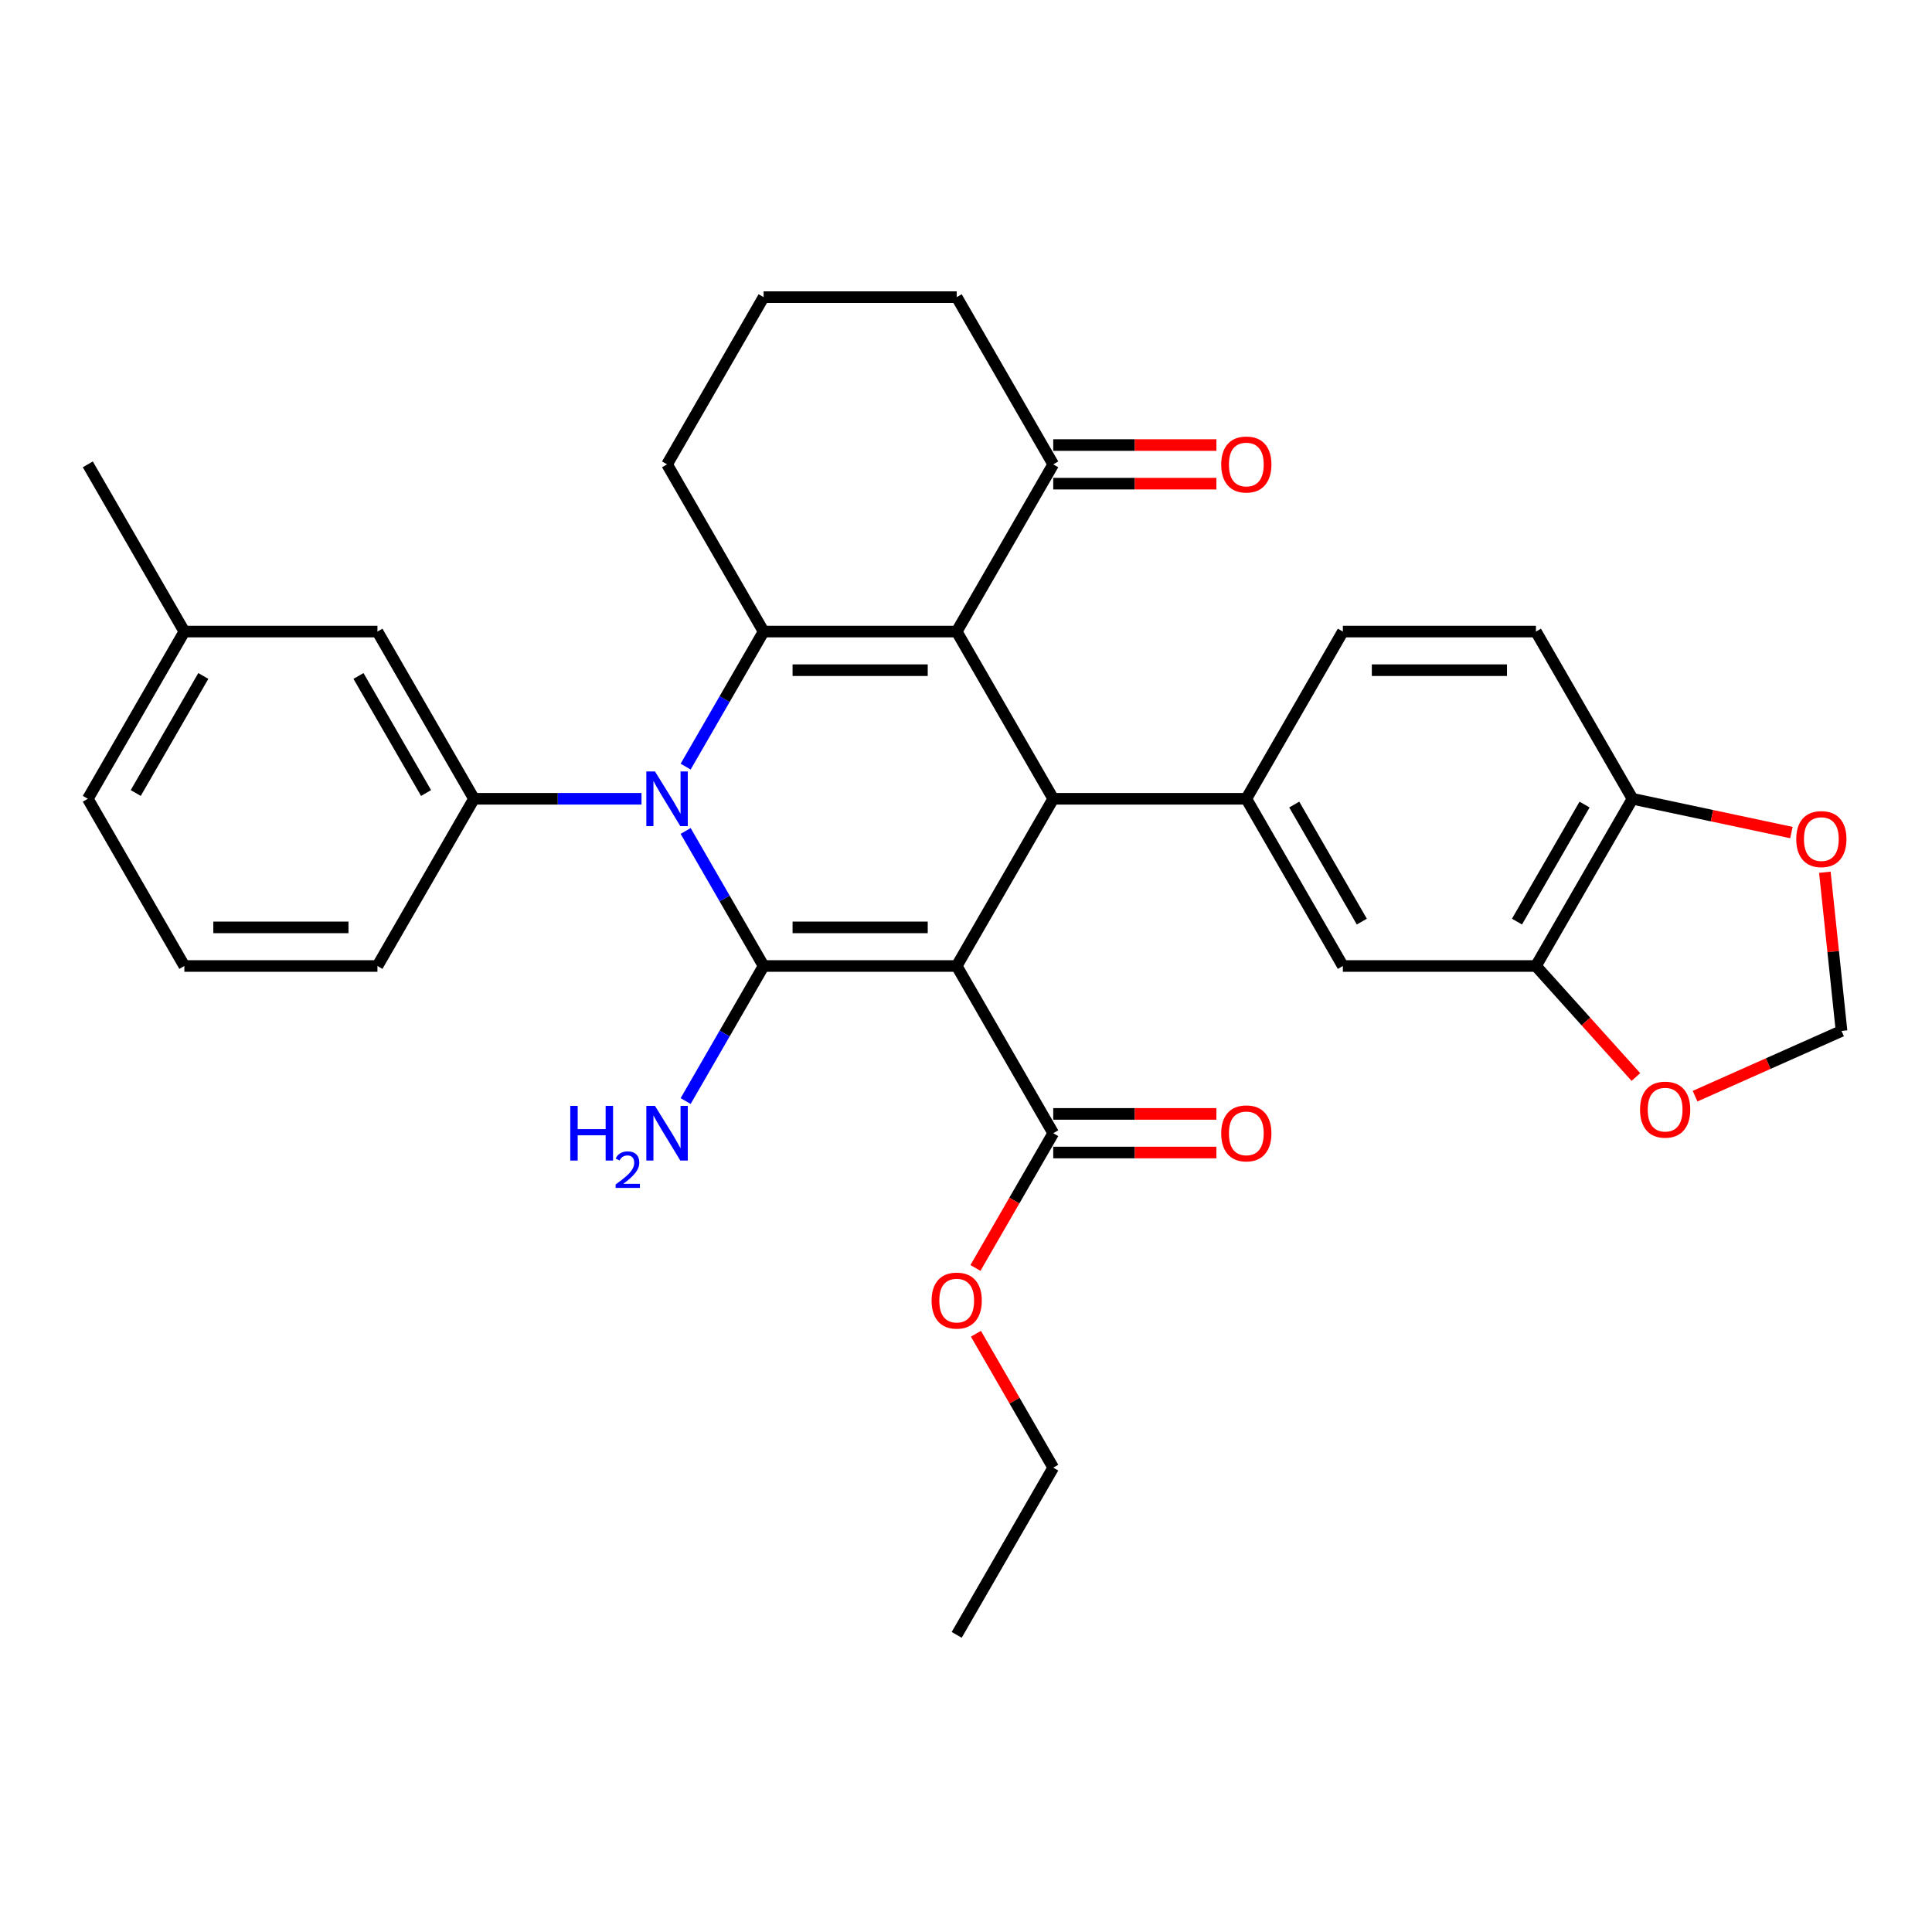<?xml version='1.0' encoding='iso-8859-1'?>
<svg version='1.1' baseProfile='full'
              xmlns='http://www.w3.org/2000/svg'
                      xmlns:rdkit='http://www.rdkit.org/xml'
                      xmlns:xlink='http://www.w3.org/1999/xlink'
                  xml:space='preserve'
width='1000px' height='1000px' viewBox='0 0 1000 1000'>
<!-- END OF HEADER -->
<rect style='opacity:1.0;fill:#FFFFFF;stroke:none' width='1000' height='1000' x='0' y='0'> </rect>
<path class='bond-0' d='M 495.183,500 L 395.243,500' style='fill:none;fill-rule:evenodd;stroke:#000000;stroke-width:6px;stroke-linecap:butt;stroke-linejoin:miter;stroke-opacity:1' />
<path class='bond-0' d='M 480.192,480.012 L 410.234,480.012' style='fill:none;fill-rule:evenodd;stroke:#000000;stroke-width:6px;stroke-linecap:butt;stroke-linejoin:miter;stroke-opacity:1' />
<path class='bond-4' d='M 495.183,500 L 545.153,413.45' style='fill:none;fill-rule:evenodd;stroke:#000000;stroke-width:6px;stroke-linecap:butt;stroke-linejoin:miter;stroke-opacity:1' />
<path class='bond-7' d='M 495.183,500 L 545.153,586.55' style='fill:none;fill-rule:evenodd;stroke:#000000;stroke-width:6px;stroke-linecap:butt;stroke-linejoin:miter;stroke-opacity:1' />
<path class='bond-1' d='M 395.243,500 L 375.065,465.05' style='fill:none;fill-rule:evenodd;stroke:#000000;stroke-width:6px;stroke-linecap:butt;stroke-linejoin:miter;stroke-opacity:1' />
<path class='bond-1' d='M 375.065,465.05 L 354.886,430.1' style='fill:none;fill-rule:evenodd;stroke:#0000FF;stroke-width:6px;stroke-linecap:butt;stroke-linejoin:miter;stroke-opacity:1' />
<path class='bond-13' d='M 395.243,500 L 375.065,534.95' style='fill:none;fill-rule:evenodd;stroke:#000000;stroke-width:6px;stroke-linecap:butt;stroke-linejoin:miter;stroke-opacity:1' />
<path class='bond-13' d='M 375.065,534.95 L 354.886,569.9' style='fill:none;fill-rule:evenodd;stroke:#0000FF;stroke-width:6px;stroke-linecap:butt;stroke-linejoin:miter;stroke-opacity:1' />
<path class='bond-6' d='M 332.041,413.45 L 288.688,413.45' style='fill:none;fill-rule:evenodd;stroke:#0000FF;stroke-width:6px;stroke-linecap:butt;stroke-linejoin:miter;stroke-opacity:1' />
<path class='bond-6' d='M 288.688,413.45 L 245.334,413.45' style='fill:none;fill-rule:evenodd;stroke:#000000;stroke-width:6px;stroke-linecap:butt;stroke-linejoin:miter;stroke-opacity:1' />
<path class='bond-32' d='M 354.886,396.8 L 375.065,361.85' style='fill:none;fill-rule:evenodd;stroke:#0000FF;stroke-width:6px;stroke-linecap:butt;stroke-linejoin:miter;stroke-opacity:1' />
<path class='bond-32' d='M 375.065,361.85 L 395.243,326.899' style='fill:none;fill-rule:evenodd;stroke:#000000;stroke-width:6px;stroke-linecap:butt;stroke-linejoin:miter;stroke-opacity:1' />
<path class='bond-2' d='M 495.183,326.899 L 545.153,413.45' style='fill:none;fill-rule:evenodd;stroke:#000000;stroke-width:6px;stroke-linecap:butt;stroke-linejoin:miter;stroke-opacity:1' />
<path class='bond-3' d='M 495.183,326.899 L 395.243,326.899' style='fill:none;fill-rule:evenodd;stroke:#000000;stroke-width:6px;stroke-linecap:butt;stroke-linejoin:miter;stroke-opacity:1' />
<path class='bond-3' d='M 480.192,346.887 L 410.234,346.887' style='fill:none;fill-rule:evenodd;stroke:#000000;stroke-width:6px;stroke-linecap:butt;stroke-linejoin:miter;stroke-opacity:1' />
<path class='bond-8' d='M 495.183,326.899 L 545.153,240.349' style='fill:none;fill-rule:evenodd;stroke:#000000;stroke-width:6px;stroke-linecap:butt;stroke-linejoin:miter;stroke-opacity:1' />
<path class='bond-21' d='M 395.243,326.899 L 345.274,240.349' style='fill:none;fill-rule:evenodd;stroke:#000000;stroke-width:6px;stroke-linecap:butt;stroke-linejoin:miter;stroke-opacity:1' />
<path class='bond-5' d='M 545.153,413.45 L 645.092,413.45' style='fill:none;fill-rule:evenodd;stroke:#000000;stroke-width:6px;stroke-linecap:butt;stroke-linejoin:miter;stroke-opacity:1' />
<path class='bond-9' d='M 645.092,413.45 L 695.062,500' style='fill:none;fill-rule:evenodd;stroke:#000000;stroke-width:6px;stroke-linecap:butt;stroke-linejoin:miter;stroke-opacity:1' />
<path class='bond-9' d='M 669.898,416.438 L 704.877,477.023' style='fill:none;fill-rule:evenodd;stroke:#000000;stroke-width:6px;stroke-linecap:butt;stroke-linejoin:miter;stroke-opacity:1' />
<path class='bond-16' d='M 645.092,413.45 L 695.062,326.899' style='fill:none;fill-rule:evenodd;stroke:#000000;stroke-width:6px;stroke-linecap:butt;stroke-linejoin:miter;stroke-opacity:1' />
<path class='bond-15' d='M 245.334,413.45 L 195.364,326.899' style='fill:none;fill-rule:evenodd;stroke:#000000;stroke-width:6px;stroke-linecap:butt;stroke-linejoin:miter;stroke-opacity:1' />
<path class='bond-15' d='M 220.528,410.461 L 185.549,349.876' style='fill:none;fill-rule:evenodd;stroke:#000000;stroke-width:6px;stroke-linecap:butt;stroke-linejoin:miter;stroke-opacity:1' />
<path class='bond-24' d='M 245.334,413.45 L 195.364,500' style='fill:none;fill-rule:evenodd;stroke:#000000;stroke-width:6px;stroke-linecap:butt;stroke-linejoin:miter;stroke-opacity:1' />
<path class='bond-18' d='M 545.153,596.544 L 587.377,596.544' style='fill:none;fill-rule:evenodd;stroke:#000000;stroke-width:6px;stroke-linecap:butt;stroke-linejoin:miter;stroke-opacity:1' />
<path class='bond-18' d='M 587.377,596.544 L 629.602,596.544' style='fill:none;fill-rule:evenodd;stroke:#FF0000;stroke-width:6px;stroke-linecap:butt;stroke-linejoin:miter;stroke-opacity:1' />
<path class='bond-18' d='M 545.153,576.556 L 587.377,576.556' style='fill:none;fill-rule:evenodd;stroke:#000000;stroke-width:6px;stroke-linecap:butt;stroke-linejoin:miter;stroke-opacity:1' />
<path class='bond-18' d='M 587.377,576.556 L 629.602,576.556' style='fill:none;fill-rule:evenodd;stroke:#FF0000;stroke-width:6px;stroke-linecap:butt;stroke-linejoin:miter;stroke-opacity:1' />
<path class='bond-22' d='M 545.153,586.55 L 525.02,621.42' style='fill:none;fill-rule:evenodd;stroke:#000000;stroke-width:6px;stroke-linecap:butt;stroke-linejoin:miter;stroke-opacity:1' />
<path class='bond-22' d='M 525.02,621.42 L 504.888,656.291' style='fill:none;fill-rule:evenodd;stroke:#FF0000;stroke-width:6px;stroke-linecap:butt;stroke-linejoin:miter;stroke-opacity:1' />
<path class='bond-19' d='M 545.153,250.343 L 587.377,250.343' style='fill:none;fill-rule:evenodd;stroke:#000000;stroke-width:6px;stroke-linecap:butt;stroke-linejoin:miter;stroke-opacity:1' />
<path class='bond-19' d='M 587.377,250.343 L 629.602,250.343' style='fill:none;fill-rule:evenodd;stroke:#FF0000;stroke-width:6px;stroke-linecap:butt;stroke-linejoin:miter;stroke-opacity:1' />
<path class='bond-19' d='M 545.153,230.355 L 587.377,230.355' style='fill:none;fill-rule:evenodd;stroke:#000000;stroke-width:6px;stroke-linecap:butt;stroke-linejoin:miter;stroke-opacity:1' />
<path class='bond-19' d='M 587.377,230.355 L 629.602,230.355' style='fill:none;fill-rule:evenodd;stroke:#FF0000;stroke-width:6px;stroke-linecap:butt;stroke-linejoin:miter;stroke-opacity:1' />
<path class='bond-25' d='M 545.153,240.349 L 495.183,153.799' style='fill:none;fill-rule:evenodd;stroke:#000000;stroke-width:6px;stroke-linecap:butt;stroke-linejoin:miter;stroke-opacity:1' />
<path class='bond-10' d='M 695.062,500 L 795.002,500' style='fill:none;fill-rule:evenodd;stroke:#000000;stroke-width:6px;stroke-linecap:butt;stroke-linejoin:miter;stroke-opacity:1' />
<path class='bond-12' d='M 795.002,500 L 820.87,528.73' style='fill:none;fill-rule:evenodd;stroke:#000000;stroke-width:6px;stroke-linecap:butt;stroke-linejoin:miter;stroke-opacity:1' />
<path class='bond-12' d='M 820.87,528.73 L 846.739,557.46' style='fill:none;fill-rule:evenodd;stroke:#FF0000;stroke-width:6px;stroke-linecap:butt;stroke-linejoin:miter;stroke-opacity:1' />
<path class='bond-33' d='M 795.002,500 L 844.972,413.45' style='fill:none;fill-rule:evenodd;stroke:#000000;stroke-width:6px;stroke-linecap:butt;stroke-linejoin:miter;stroke-opacity:1' />
<path class='bond-33' d='M 785.187,477.023 L 820.166,416.438' style='fill:none;fill-rule:evenodd;stroke:#000000;stroke-width:6px;stroke-linecap:butt;stroke-linejoin:miter;stroke-opacity:1' />
<path class='bond-11' d='M 844.972,413.45 L 795.002,326.899' style='fill:none;fill-rule:evenodd;stroke:#000000;stroke-width:6px;stroke-linecap:butt;stroke-linejoin:miter;stroke-opacity:1' />
<path class='bond-14' d='M 844.972,413.45 L 886.104,422.193' style='fill:none;fill-rule:evenodd;stroke:#000000;stroke-width:6px;stroke-linecap:butt;stroke-linejoin:miter;stroke-opacity:1' />
<path class='bond-14' d='M 886.104,422.193 L 927.237,430.936' style='fill:none;fill-rule:evenodd;stroke:#FF0000;stroke-width:6px;stroke-linecap:butt;stroke-linejoin:miter;stroke-opacity:1' />
<path class='bond-17' d='M 877.365,567.373 L 915.27,550.497' style='fill:none;fill-rule:evenodd;stroke:#FF0000;stroke-width:6px;stroke-linecap:butt;stroke-linejoin:miter;stroke-opacity:1' />
<path class='bond-17' d='M 915.27,550.497 L 953.174,533.621' style='fill:none;fill-rule:evenodd;stroke:#000000;stroke-width:6px;stroke-linecap:butt;stroke-linejoin:miter;stroke-opacity:1' />
<path class='bond-35' d='M 944.541,451.478 L 948.857,492.549' style='fill:none;fill-rule:evenodd;stroke:#FF0000;stroke-width:6px;stroke-linecap:butt;stroke-linejoin:miter;stroke-opacity:1' />
<path class='bond-35' d='M 948.857,492.549 L 953.174,533.621' style='fill:none;fill-rule:evenodd;stroke:#000000;stroke-width:6px;stroke-linecap:butt;stroke-linejoin:miter;stroke-opacity:1' />
<path class='bond-23' d='M 195.364,326.899 L 95.424,326.899' style='fill:none;fill-rule:evenodd;stroke:#000000;stroke-width:6px;stroke-linecap:butt;stroke-linejoin:miter;stroke-opacity:1' />
<path class='bond-20' d='M 695.062,326.899 L 795.002,326.899' style='fill:none;fill-rule:evenodd;stroke:#000000;stroke-width:6px;stroke-linecap:butt;stroke-linejoin:miter;stroke-opacity:1' />
<path class='bond-20' d='M 710.053,346.887 L 780.011,346.887' style='fill:none;fill-rule:evenodd;stroke:#000000;stroke-width:6px;stroke-linecap:butt;stroke-linejoin:miter;stroke-opacity:1' />
<path class='bond-34' d='M 345.274,240.349 L 395.243,153.799' style='fill:none;fill-rule:evenodd;stroke:#000000;stroke-width:6px;stroke-linecap:butt;stroke-linejoin:miter;stroke-opacity:1' />
<path class='bond-29' d='M 505.142,690.35 L 525.147,725' style='fill:none;fill-rule:evenodd;stroke:#FF0000;stroke-width:6px;stroke-linecap:butt;stroke-linejoin:miter;stroke-opacity:1' />
<path class='bond-29' d='M 525.147,725 L 545.153,759.651' style='fill:none;fill-rule:evenodd;stroke:#000000;stroke-width:6px;stroke-linecap:butt;stroke-linejoin:miter;stroke-opacity:1' />
<path class='bond-30' d='M 95.424,326.899 L 45.455,240.349' style='fill:none;fill-rule:evenodd;stroke:#000000;stroke-width:6px;stroke-linecap:butt;stroke-linejoin:miter;stroke-opacity:1' />
<path class='bond-36' d='M 95.424,326.899 L 45.455,413.45' style='fill:none;fill-rule:evenodd;stroke:#000000;stroke-width:6px;stroke-linecap:butt;stroke-linejoin:miter;stroke-opacity:1' />
<path class='bond-36' d='M 105.239,349.876 L 70.26,410.461' style='fill:none;fill-rule:evenodd;stroke:#000000;stroke-width:6px;stroke-linecap:butt;stroke-linejoin:miter;stroke-opacity:1' />
<path class='bond-27' d='M 195.364,500 L 95.424,500' style='fill:none;fill-rule:evenodd;stroke:#000000;stroke-width:6px;stroke-linecap:butt;stroke-linejoin:miter;stroke-opacity:1' />
<path class='bond-27' d='M 180.373,480.012 L 110.415,480.012' style='fill:none;fill-rule:evenodd;stroke:#000000;stroke-width:6px;stroke-linecap:butt;stroke-linejoin:miter;stroke-opacity:1' />
<path class='bond-26' d='M 495.183,153.799 L 395.243,153.799' style='fill:none;fill-rule:evenodd;stroke:#000000;stroke-width:6px;stroke-linecap:butt;stroke-linejoin:miter;stroke-opacity:1' />
<path class='bond-28' d='M 95.424,500 L 45.455,413.45' style='fill:none;fill-rule:evenodd;stroke:#000000;stroke-width:6px;stroke-linecap:butt;stroke-linejoin:miter;stroke-opacity:1' />
<path class='bond-31' d='M 545.153,759.651 L 495.183,846.201' style='fill:none;fill-rule:evenodd;stroke:#000000;stroke-width:6px;stroke-linecap:butt;stroke-linejoin:miter;stroke-opacity:1' />
<path  class='atom-2' d='M 339.017 399.298
L 348.292 414.289
Q 349.211 415.768, 350.69 418.447
Q 352.169 421.125, 352.249 421.285
L 352.249 399.298
L 356.007 399.298
L 356.007 427.601
L 352.129 427.601
L 342.175 411.211
Q 341.016 409.292, 339.777 407.094
Q 338.578 404.895, 338.218 404.215
L 338.218 427.601
L 334.54 427.601
L 334.54 399.298
L 339.017 399.298
' fill='#0000FF'/>
<path  class='atom-13' d='M 848.882 574.35
Q 848.882 567.554, 852.24 563.756
Q 855.598 559.958, 861.875 559.958
Q 868.151 559.958, 871.509 563.756
Q 874.867 567.554, 874.867 574.35
Q 874.867 581.225, 871.469 585.143
Q 868.071 589.021, 861.875 589.021
Q 855.638 589.021, 852.24 585.143
Q 848.882 581.265, 848.882 574.35
M 861.875 585.823
Q 866.192 585.823, 868.511 582.944
Q 870.869 580.026, 870.869 574.35
Q 870.869 568.793, 868.511 565.995
Q 866.192 563.156, 861.875 563.156
Q 857.557 563.156, 855.199 565.955
Q 852.88 568.753, 852.88 574.35
Q 852.88 580.066, 855.199 582.944
Q 857.557 585.823, 861.875 585.823
' fill='#FF0000'/>
<path  class='atom-14' d='M 295.171 572.399
L 299.009 572.399
L 299.009 584.432
L 313.48 584.432
L 313.48 572.399
L 317.318 572.399
L 317.318 600.702
L 313.48 600.702
L 313.48 587.63
L 299.009 587.63
L 299.009 600.702
L 295.171 600.702
L 295.171 572.399
' fill='#0000FF'/>
<path  class='atom-14' d='M 318.69 599.709
Q 319.376 597.941, 321.011 596.965
Q 322.647 595.962, 324.916 595.962
Q 327.739 595.962, 329.322 597.492
Q 330.905 599.023, 330.905 601.74
Q 330.905 604.511, 328.847 607.096
Q 326.816 609.682, 322.594 612.742
L 331.222 612.742
L 331.222 614.853
L 318.637 614.853
L 318.637 613.085
Q 322.119 610.605, 324.177 608.758
Q 326.262 606.912, 327.264 605.249
Q 328.267 603.587, 328.267 601.872
Q 328.267 600.078, 327.37 599.076
Q 326.473 598.073, 324.916 598.073
Q 323.412 598.073, 322.41 598.68
Q 321.407 599.287, 320.695 600.632
L 318.69 599.709
' fill='#0000FF'/>
<path  class='atom-14' d='M 339.017 572.399
L 348.292 587.39
Q 349.211 588.869, 350.69 591.547
Q 352.169 594.226, 352.249 594.386
L 352.249 572.399
L 356.007 572.399
L 356.007 600.702
L 352.129 600.702
L 342.175 584.312
Q 341.016 582.393, 339.777 580.194
Q 338.578 577.995, 338.218 577.316
L 338.218 600.702
L 334.54 600.702
L 334.54 572.399
L 339.017 572.399
' fill='#0000FF'/>
<path  class='atom-15' d='M 929.735 434.308
Q 929.735 427.512, 933.093 423.715
Q 936.451 419.917, 942.728 419.917
Q 949.004 419.917, 952.362 423.715
Q 955.72 427.512, 955.72 434.308
Q 955.72 441.184, 952.322 445.102
Q 948.924 448.979, 942.728 448.979
Q 936.491 448.979, 933.093 445.102
Q 929.735 441.224, 929.735 434.308
M 942.728 445.781
Q 947.045 445.781, 949.363 442.903
Q 951.722 439.985, 951.722 434.308
Q 951.722 428.752, 949.363 425.953
Q 947.045 423.115, 942.728 423.115
Q 938.41 423.115, 936.052 425.913
Q 933.733 428.712, 933.733 434.308
Q 933.733 440.025, 936.052 442.903
Q 938.41 445.781, 942.728 445.781
' fill='#FF0000'/>
<path  class='atom-19' d='M 632.1 586.63
Q 632.1 579.834, 635.458 576.037
Q 638.816 572.239, 645.092 572.239
Q 651.369 572.239, 654.727 576.037
Q 658.085 579.834, 658.085 586.63
Q 658.085 593.506, 654.687 597.424
Q 651.289 601.301, 645.092 601.301
Q 638.856 601.301, 635.458 597.424
Q 632.1 593.546, 632.1 586.63
M 645.092 598.103
Q 649.41 598.103, 651.728 595.225
Q 654.087 592.307, 654.087 586.63
Q 654.087 581.074, 651.728 578.275
Q 649.41 575.437, 645.092 575.437
Q 640.775 575.437, 638.416 578.235
Q 636.098 581.034, 636.098 586.63
Q 636.098 592.347, 638.416 595.225
Q 640.775 598.103, 645.092 598.103
' fill='#FF0000'/>
<path  class='atom-20' d='M 632.1 240.429
Q 632.1 233.633, 635.458 229.836
Q 638.816 226.038, 645.092 226.038
Q 651.369 226.038, 654.727 229.836
Q 658.085 233.633, 658.085 240.429
Q 658.085 247.305, 654.687 251.223
Q 651.289 255.1, 645.092 255.1
Q 638.856 255.1, 635.458 251.223
Q 632.1 247.345, 632.1 240.429
M 645.092 251.902
Q 649.41 251.902, 651.728 249.024
Q 654.087 246.106, 654.087 240.429
Q 654.087 234.872, 651.728 232.074
Q 649.41 229.236, 645.092 229.236
Q 640.775 229.236, 638.416 232.034
Q 636.098 234.832, 636.098 240.429
Q 636.098 246.146, 638.416 249.024
Q 640.775 251.902, 645.092 251.902
' fill='#FF0000'/>
<path  class='atom-23' d='M 482.191 673.181
Q 482.191 666.385, 485.549 662.587
Q 488.907 658.789, 495.183 658.789
Q 501.459 658.789, 504.817 662.587
Q 508.175 666.385, 508.175 673.181
Q 508.175 680.056, 504.777 683.974
Q 501.379 687.852, 495.183 687.852
Q 488.947 687.852, 485.549 683.974
Q 482.191 680.096, 482.191 673.181
M 495.183 684.654
Q 499.5 684.654, 501.819 681.775
Q 504.178 678.857, 504.178 673.181
Q 504.178 667.624, 501.819 664.826
Q 499.5 661.987, 495.183 661.987
Q 490.866 661.987, 488.507 664.786
Q 486.188 667.584, 486.188 673.181
Q 486.188 678.897, 488.507 681.775
Q 490.866 684.654, 495.183 684.654
' fill='#FF0000'/>
</svg>
